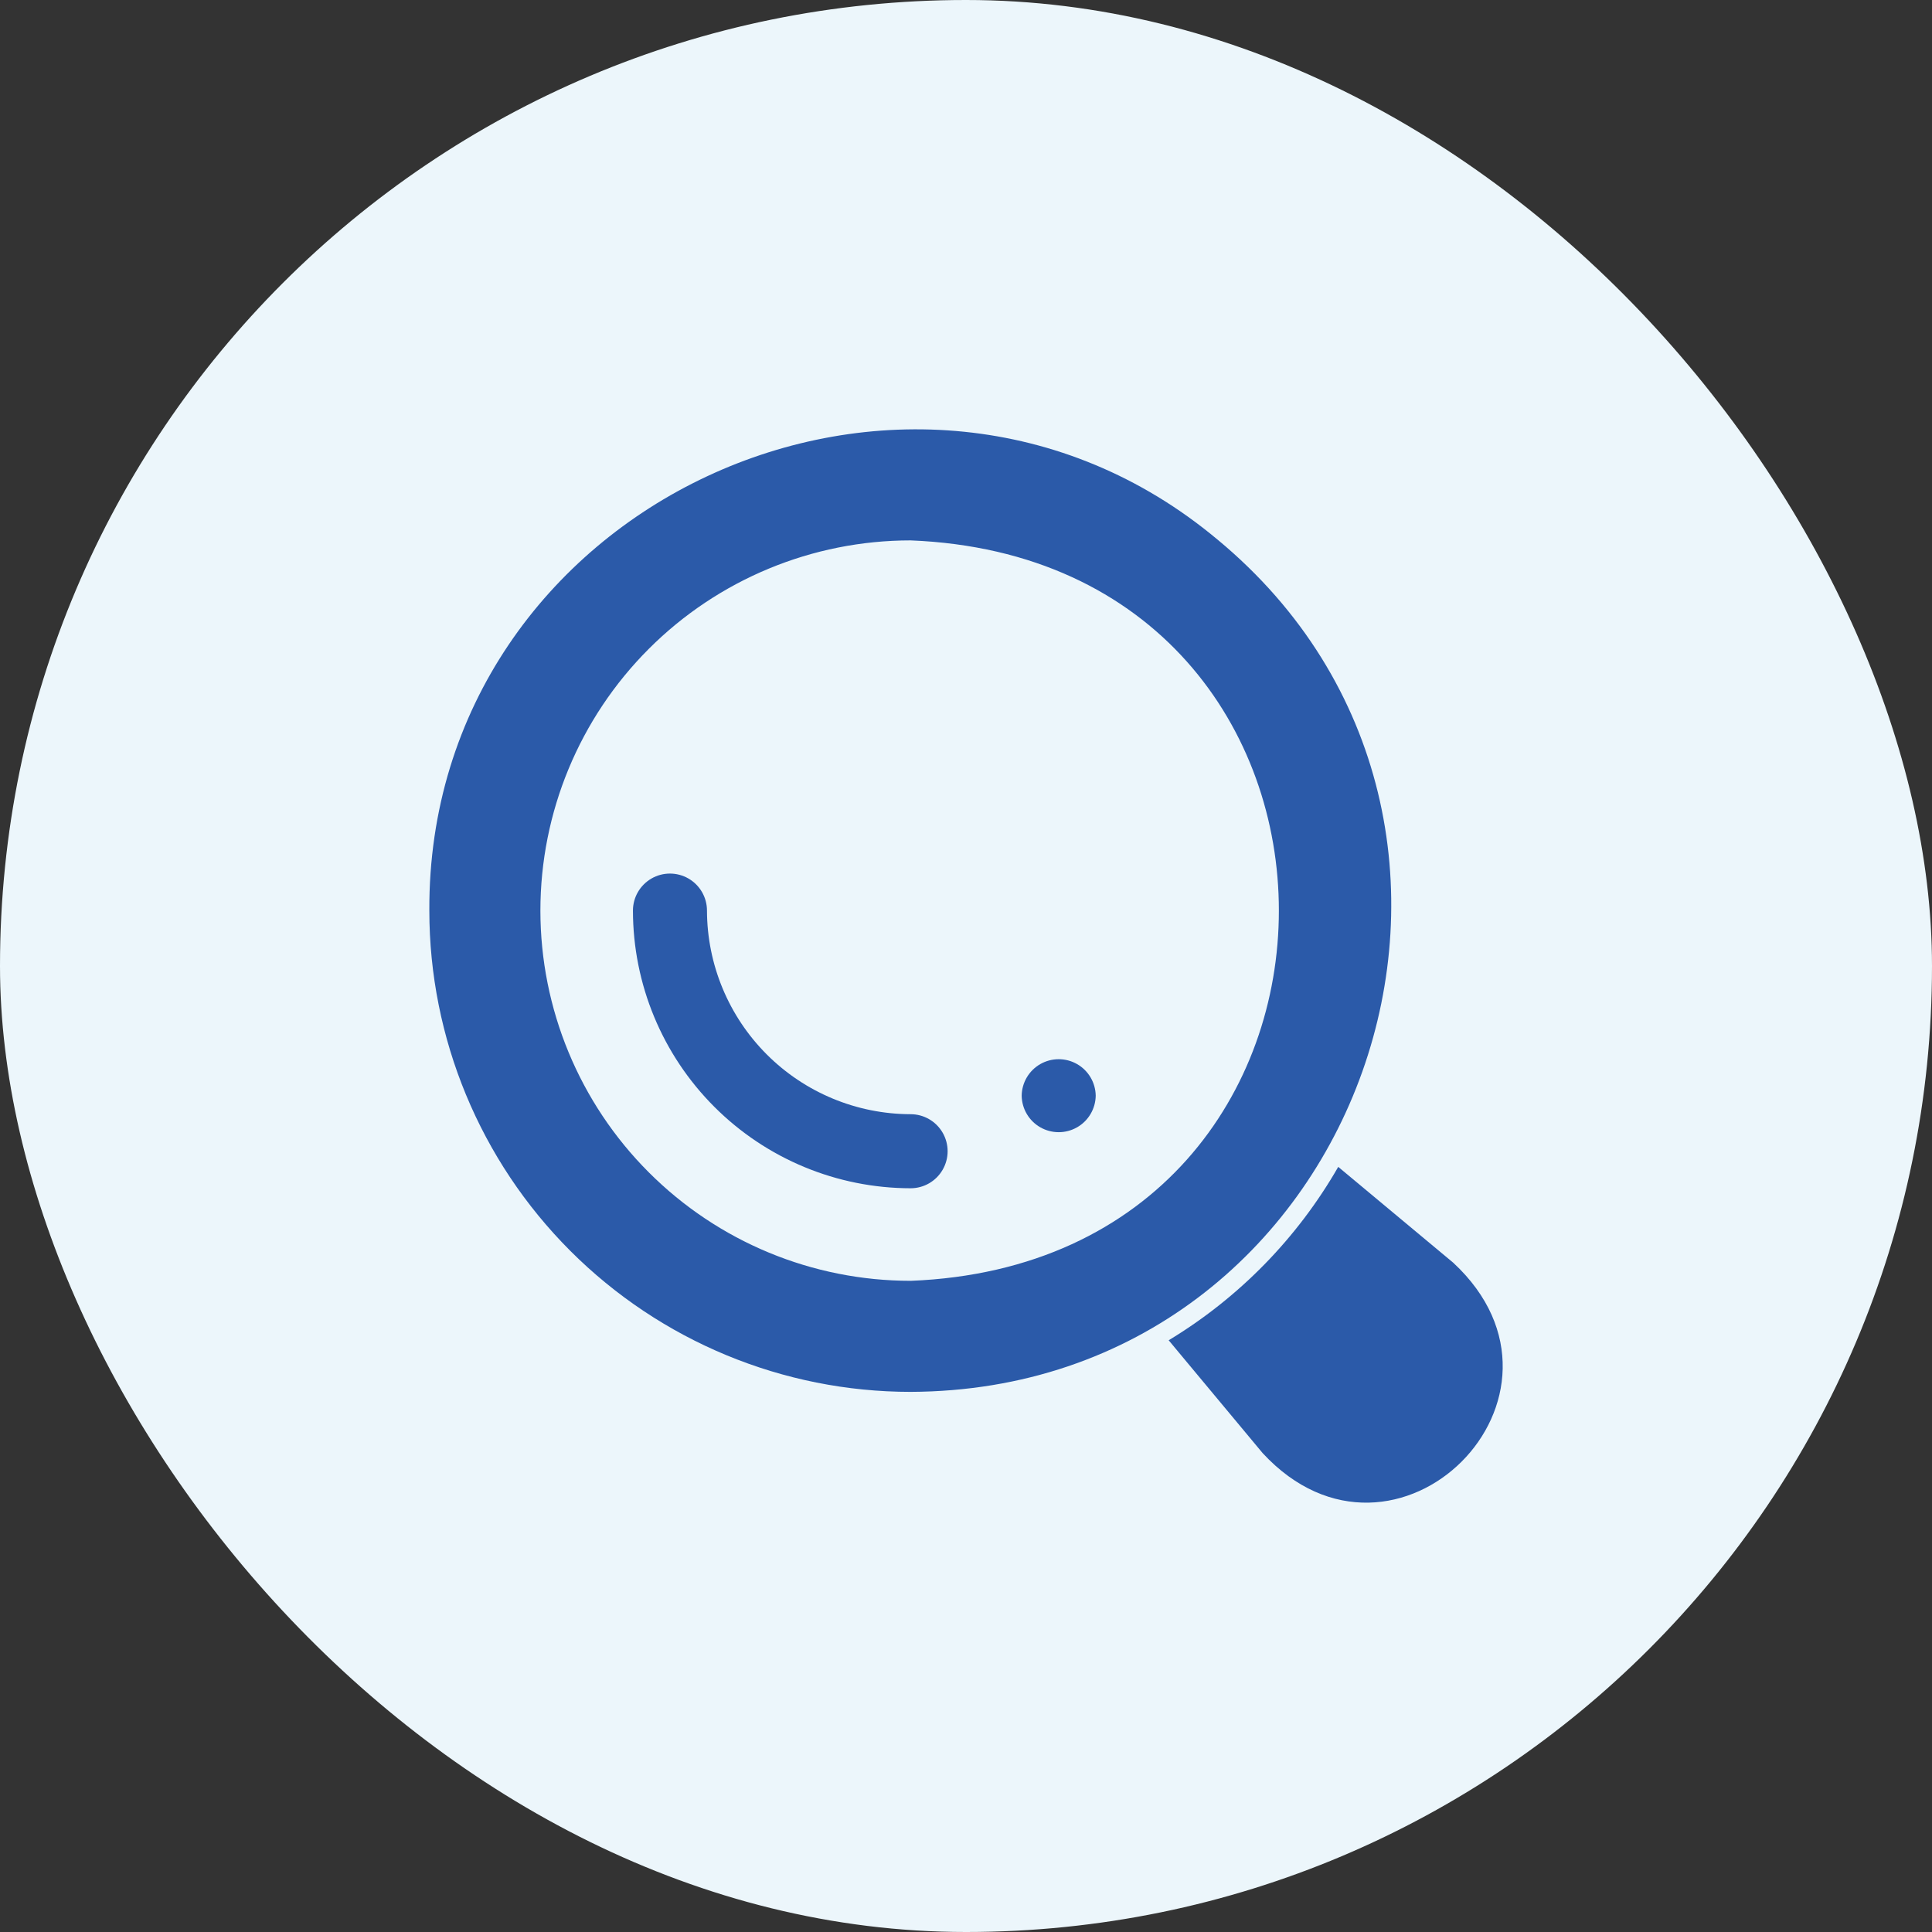 <svg width="72" height="72" viewBox="0 0 72 72" fill="none" xmlns="http://www.w3.org/2000/svg">
<rect x="0" y="0" width="72" height="72" fill="#333333" stroke="none"/>
<rect width="72" height="72" rx="36" fill="#ECF6FB"/>
<path d="M54.156 47.056C53.127 46.2 51.456 44.807 49.872 43.486C48.348 46.141 46.173 48.365 43.553 49.948C44.845 51.498 46.196 53.12 47.057 54.155C52.007 59.501 59.508 52.019 54.156 47.056Z" fill="#2B5AA9"/>
<path d="M45.367 20.104C33.893 10.509 15.929 18.808 16 33.935C16.001 38.692 17.891 43.253 21.255 46.617C24.618 49.98 29.18 51.87 33.936 51.871C50.791 51.806 58.161 30.699 45.367 20.103L45.367 20.104ZM33.935 47.732C30.276 47.732 26.767 46.279 24.18 43.691C21.592 41.104 20.139 37.594 20.139 33.935C20.139 30.276 21.592 26.767 24.18 24.18C26.767 21.592 30.277 20.139 33.935 20.139C52.237 20.861 52.233 47.013 33.935 47.733V47.732Z" fill="#2B5AA9"/>
<path d="M33.935 41.523C31.924 41.519 29.997 40.718 28.575 39.296C27.153 37.873 26.352 35.946 26.347 33.935C26.347 33.442 26.084 32.987 25.657 32.74C25.23 32.494 24.704 32.494 24.278 32.74C23.851 32.987 23.588 33.442 23.588 33.935C23.59 36.679 24.681 39.309 26.622 41.249C28.561 43.189 31.192 44.28 33.935 44.283C34.429 44.283 34.884 44.02 35.13 43.593C35.377 43.166 35.377 42.64 35.13 42.213C34.884 41.786 34.428 41.523 33.935 41.523Z" fill="#2B5AA9"/>
<path d="M38.075 40.833C38.082 41.322 38.346 41.77 38.77 42.012C39.194 42.254 39.715 42.254 40.139 42.012C40.562 41.77 40.827 41.322 40.834 40.833C40.827 40.345 40.562 39.897 40.139 39.655C39.715 39.413 39.194 39.413 38.77 39.655C38.346 39.897 38.082 40.345 38.075 40.833Z" fill="#2B5AA9"/>
</svg>
